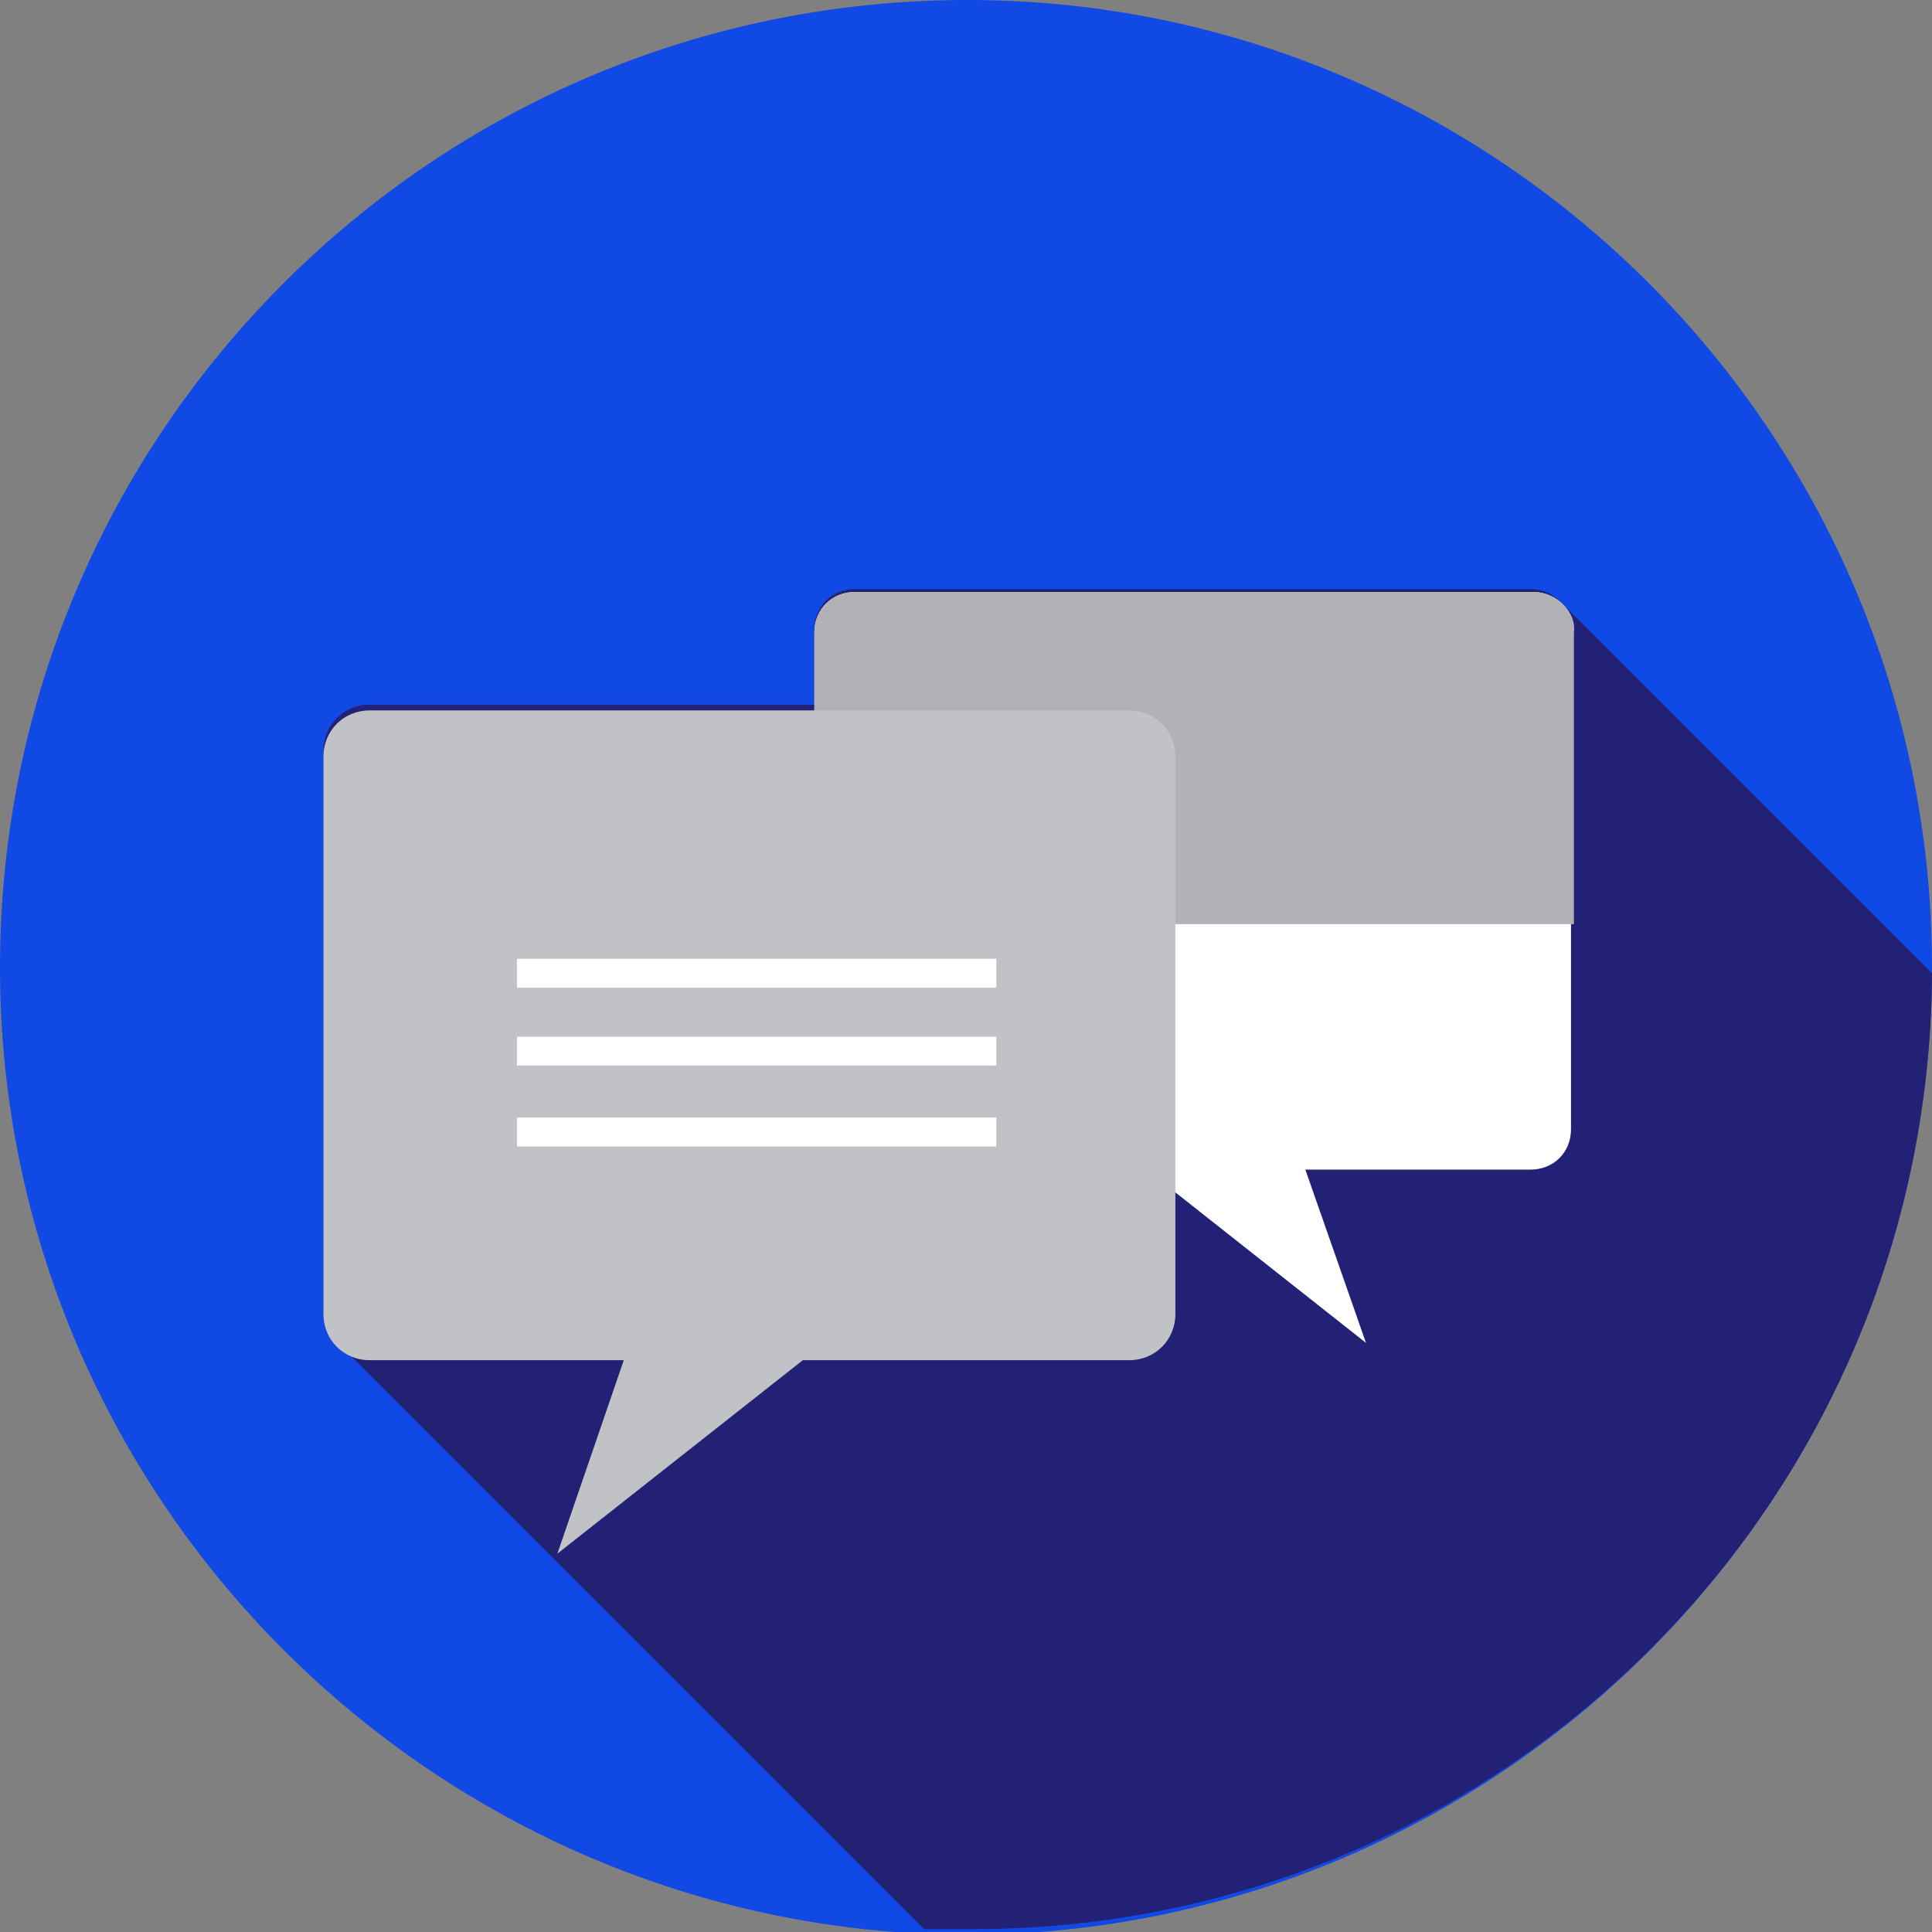 <?xml version="1.0" encoding="utf-8"?>
<!-- Generator: Adobe Illustrator 23.0.1, SVG Export Plug-In . SVG Version: 6.00 Build 0)  -->
<svg version="1.1" id="Layer_1" xmlns="http://www.w3.org/2000/svg" xmlns:xlink="http://www.w3.org/1999/xlink" x="0px" y="0px"
	 viewBox="0 0 66.9 66.9" style="enable-background:new 0 0 66.9 66.9;" xml:space="preserve">
<rect x="0" y="0" width="66.9" height="66.9" fill="#808080" stroke="none"/>
<style type="text/css">
	.st0{fill:#1149E4;}
	.st1{fill:#232176;}
	.st2{fill:#FFFFFF;}
	.st3{fill:#B1B2B5;}
	.st4{fill:#C1C2C6;}
</style>
<g>
	<path class="st0" d="M66.9,33.5c0,18.5-15,33.5-33.5,33.5C15,66.9,0,51.9,0,33.5C0,15,15,0,33.5,0C51.9,0,66.9,15,66.9,33.5z"/>
	<path class="st1" d="M66.9,33.7C66.9,33.7,66.9,33.7,66.9,33.7c0,0-12.7-12.7-12.8-12.8c-0.3-0.3-0.6-0.5-1.1-0.5H29.6
		c-0.8,0-1.4,0.6-1.4,1.4v2.6H12.8c-0.9,0-1.6,0.7-1.6,1.6v19.3c0,0.5,0.2,0.9,0.5,1.2c0,0,20.2,20.2,20.3,20.3c0.5,0,1,0,1.5,0
		C51.9,66.9,66.8,52.1,66.9,33.7z"/>
	<g>
		<path class="st2" d="M53.1,20.5H29.6c-0.8,0-1.4,0.6-1.4,1.4v17.2c0,0.8,0.6,1.4,1.4,1.4h10.1l7.6,6l-2.1-6h7.8
			c0.8,0,1.4-0.6,1.4-1.4V21.9C54.6,21.2,53.9,20.5,53.1,20.5z"/>
		<path class="st3" d="M53.1,20.5H29.6c-0.8,0-1.4,0.6-1.4,1.4V32h26.3V21.9C54.6,21.2,53.9,20.5,53.1,20.5z"/>
		<path class="st4" d="M39.1,24.6H12.8c-0.9,0-1.6,0.7-1.6,1.6v19.3c0,0.9,0.7,1.6,1.6,1.6h8.8l-2.3,6.7l8.5-6.7h11.3
			c0.9,0,1.6-0.7,1.6-1.6V26.2C40.7,25.3,40,24.6,39.1,24.6z"/>
		<g>
			<rect x="17.9" y="33.2" class="st2" width="16.6" height="1"/>
			<rect x="17.9" y="35.9" class="st2" width="16.6" height="1"/>
			<rect x="17.9" y="38.7" class="st2" width="16.6" height="1"/>
		</g>
	</g>
</g>
</svg>
